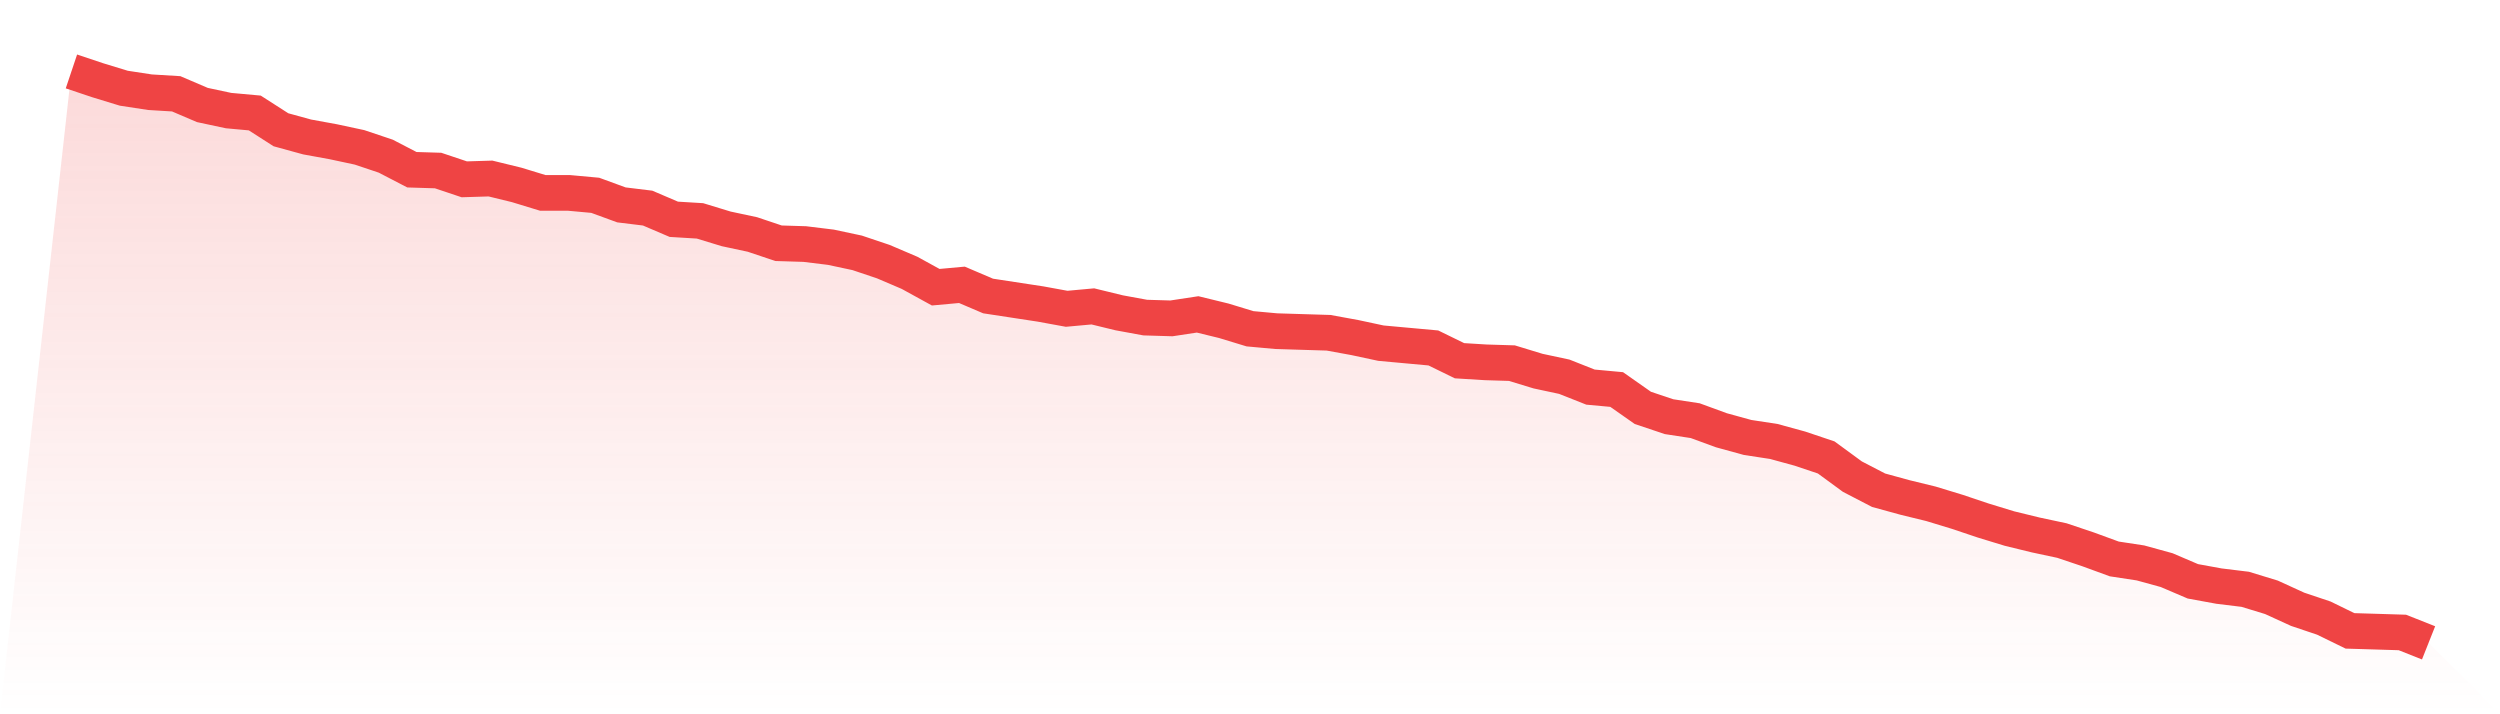 <svg viewBox="0 0 140 40" xmlns="http://www.w3.org/2000/svg">
<defs>
<linearGradient id="gradient" x1="0" x2="0" y1="0" y2="1">
<stop offset="0%" stop-color="#ef4444" stop-opacity="0.2"/>
<stop offset="100%" stop-color="#ef4444" stop-opacity="0"/>
</linearGradient>
</defs>
<path d="M4,4 L4,4 L5.467,4.492 L6.933,4.94 L8.4,5.164 L9.867,5.253 L11.333,5.88 L12.8,6.193 L14.267,6.327 L15.733,7.267 L17.2,7.67 L18.667,7.938 L20.133,8.252 L21.6,8.744 L23.067,9.505 L24.533,9.55 L26,10.042 L27.467,9.997 L28.933,10.355 L30.4,10.803 L31.867,10.803 L33.333,10.937 L34.8,11.474 L36.267,11.653 L37.733,12.28 L39.2,12.369 L40.667,12.817 L42.133,13.13 L43.6,13.622 L45.067,13.667 L46.533,13.846 L48,14.159 L49.467,14.652 L50.933,15.278 L52.4,16.084 L53.867,15.95 L55.333,16.576 L56.8,16.8 L58.267,17.024 L59.733,17.292 L61.2,17.158 L62.667,17.516 L64.133,17.785 L65.6,17.829 L67.067,17.606 L68.533,17.964 L70,18.411 L71.467,18.545 L72.933,18.59 L74.4,18.635 L75.867,18.903 L77.333,19.217 L78.8,19.351 L80.267,19.485 L81.733,20.201 L83.2,20.291 L84.667,20.336 L86.133,20.783 L87.6,21.097 L89.067,21.678 L90.533,21.813 L92,22.842 L93.467,23.334 L94.933,23.558 L96.4,24.095 L97.867,24.498 L99.333,24.722 L100.8,25.124 L102.267,25.617 L103.733,26.691 L105.2,27.452 L106.667,27.855 L108.133,28.213 L109.6,28.66 L111.067,29.152 L112.533,29.6 L114,29.958 L115.467,30.271 L116.933,30.764 L118.4,31.301 L119.867,31.524 L121.333,31.927 L122.8,32.554 L124.267,32.822 L125.733,33.001 L127.2,33.449 L128.667,34.12 L130.133,34.613 L131.6,35.329 L133.067,35.373 L134.533,35.418 L136,36 L140,40 L0,40 z" fill="url(#gradient)"/>
<path d="M4,4 L4,4 L5.467,4.492 L6.933,4.94 L8.4,5.164 L9.867,5.253 L11.333,5.88 L12.8,6.193 L14.267,6.327 L15.733,7.267 L17.2,7.67 L18.667,7.938 L20.133,8.252 L21.6,8.744 L23.067,9.505 L24.533,9.55 L26,10.042 L27.467,9.997 L28.933,10.355 L30.4,10.803 L31.867,10.803 L33.333,10.937 L34.8,11.474 L36.267,11.653 L37.733,12.28 L39.2,12.369 L40.667,12.817 L42.133,13.13 L43.6,13.622 L45.067,13.667 L46.533,13.846 L48,14.159 L49.467,14.652 L50.933,15.278 L52.4,16.084 L53.867,15.95 L55.333,16.576 L56.8,16.8 L58.267,17.024 L59.733,17.292 L61.2,17.158 L62.667,17.516 L64.133,17.785 L65.6,17.829 L67.067,17.606 L68.533,17.964 L70,18.411 L71.467,18.545 L72.933,18.59 L74.4,18.635 L75.867,18.903 L77.333,19.217 L78.8,19.351 L80.267,19.485 L81.733,20.201 L83.2,20.291 L84.667,20.336 L86.133,20.783 L87.6,21.097 L89.067,21.678 L90.533,21.813 L92,22.842 L93.467,23.334 L94.933,23.558 L96.4,24.095 L97.867,24.498 L99.333,24.722 L100.8,25.124 L102.267,25.617 L103.733,26.691 L105.2,27.452 L106.667,27.855 L108.133,28.213 L109.6,28.66 L111.067,29.152 L112.533,29.6 L114,29.958 L115.467,30.271 L116.933,30.764 L118.4,31.301 L119.867,31.524 L121.333,31.927 L122.8,32.554 L124.267,32.822 L125.733,33.001 L127.2,33.449 L128.667,34.12 L130.133,34.613 L131.6,35.329 L133.067,35.373 L134.533,35.418 L136,36" fill="none" stroke="#ef4444" stroke-width="2"/>
</svg>